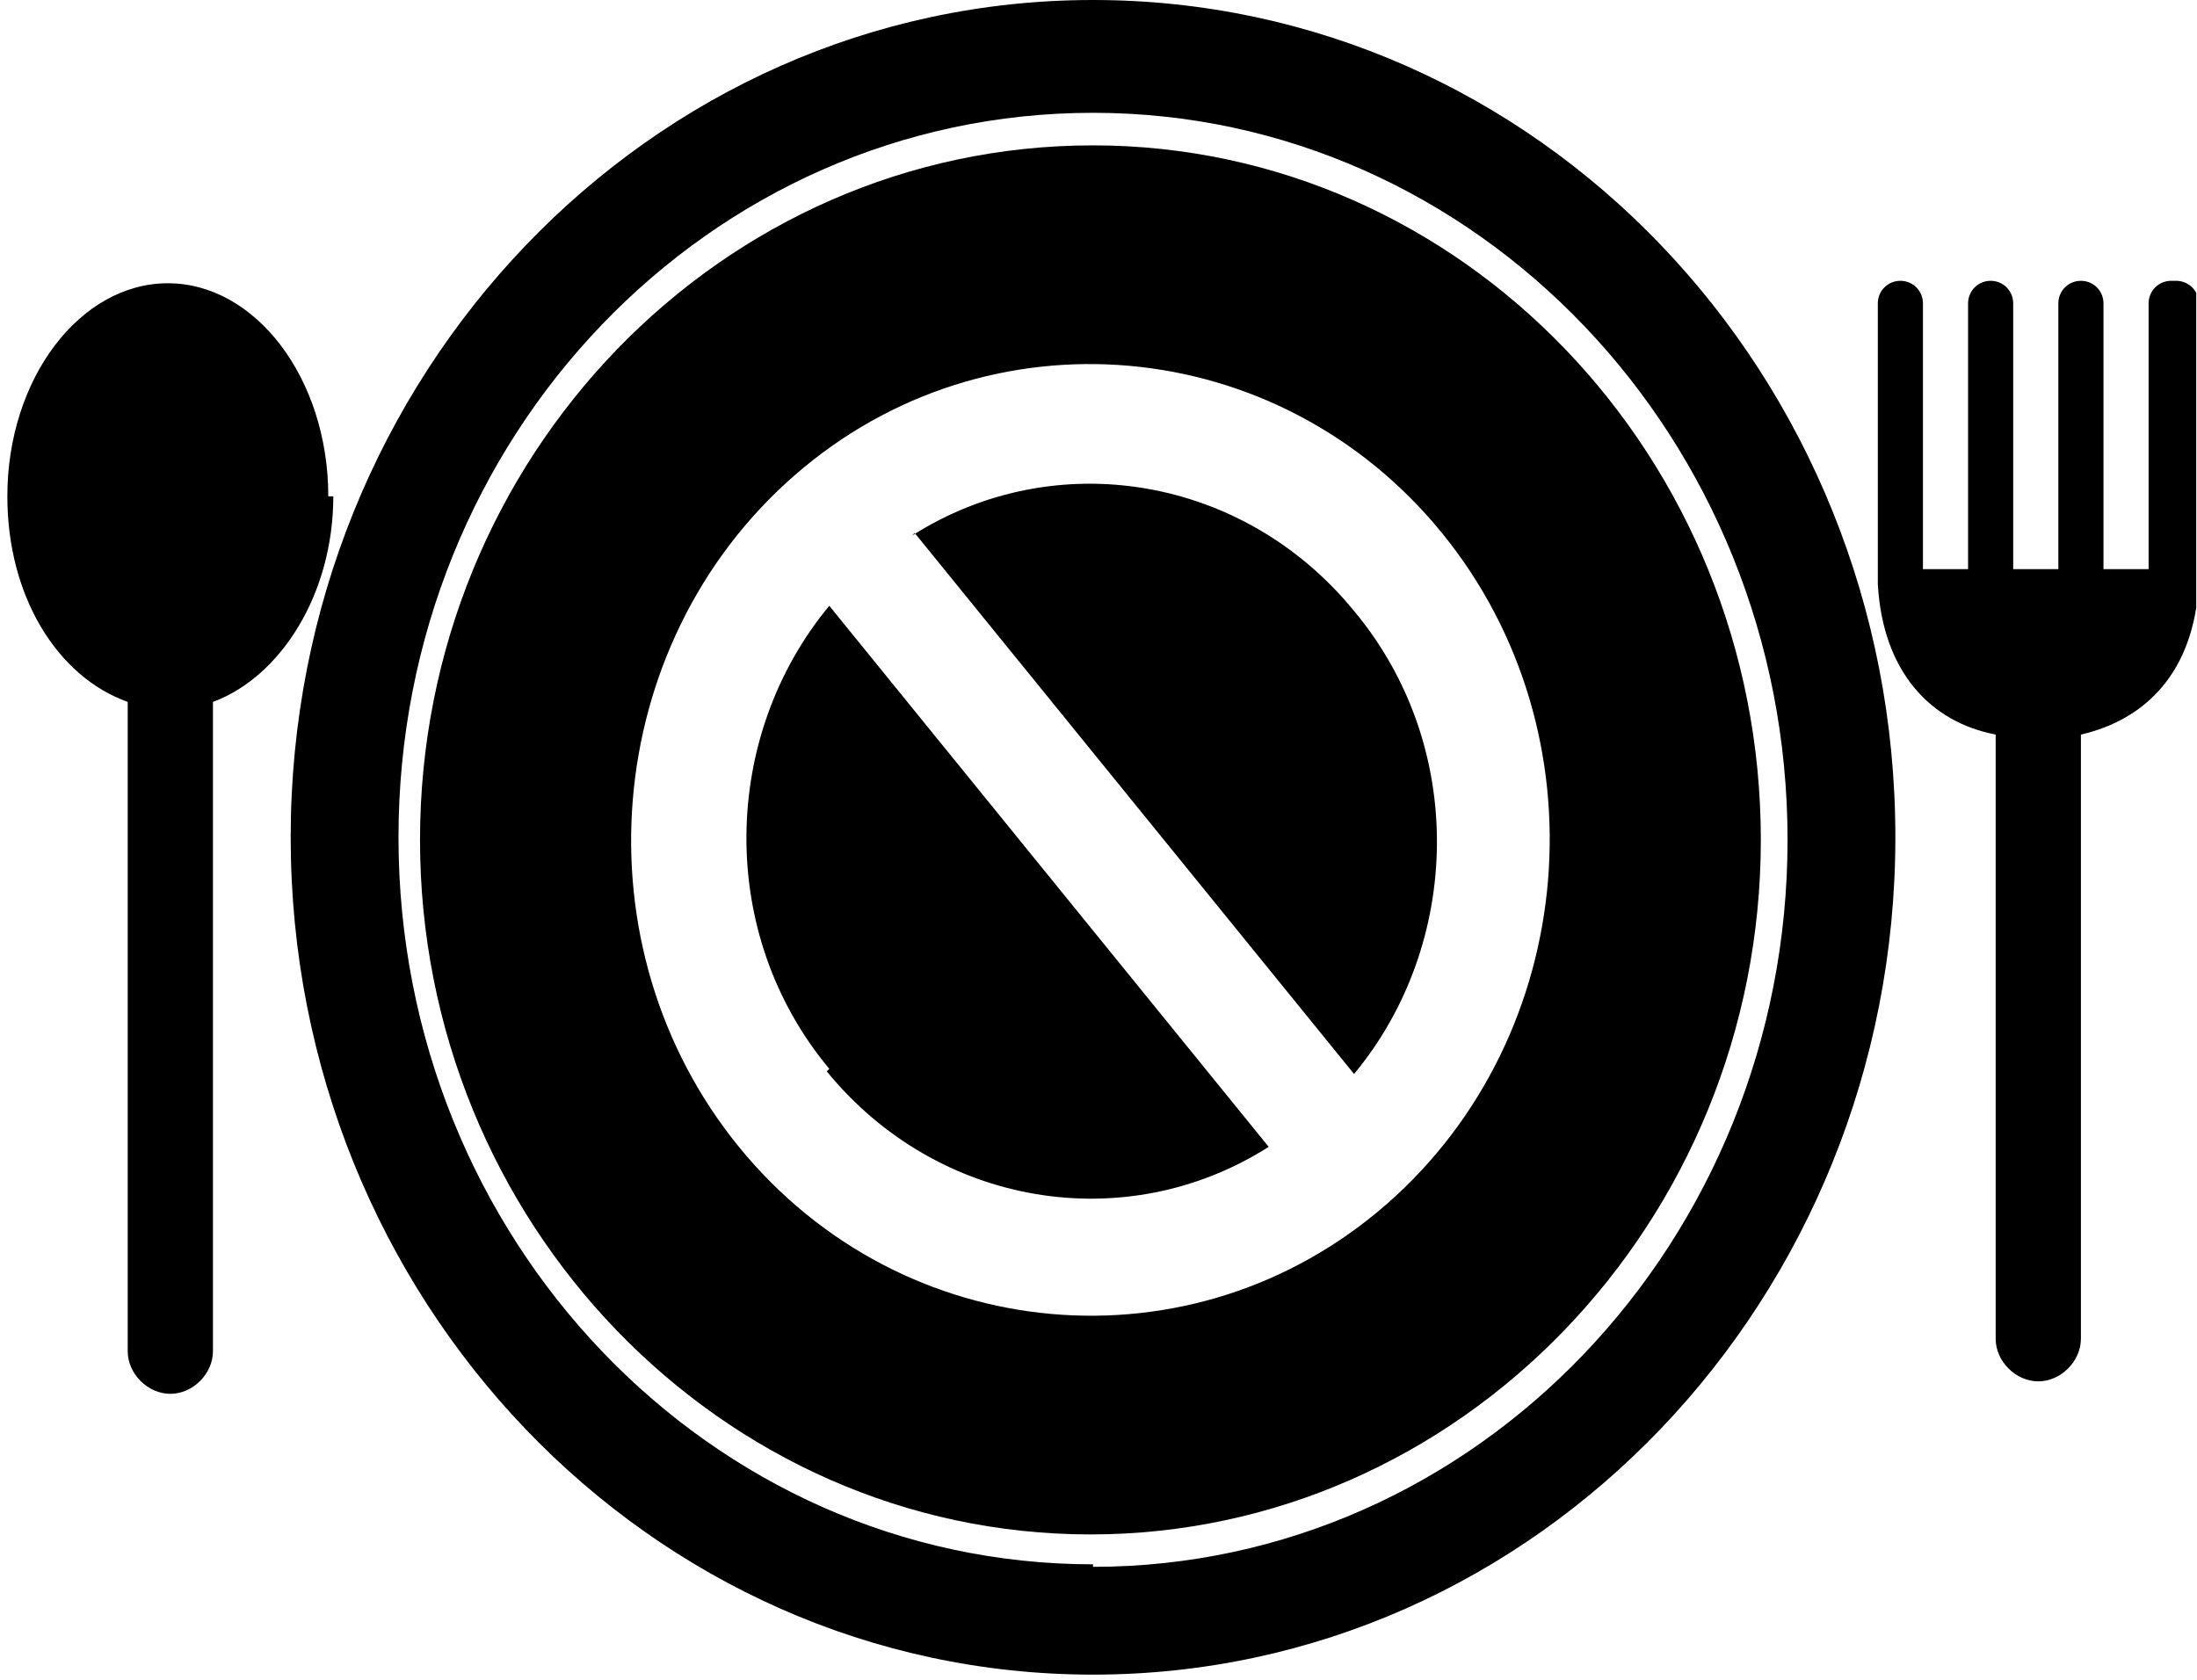 <svg xmlns="http://www.w3.org/2000/svg" width="136" height="104" viewBox="0 0 136 104" fill="none"><g clip-path="url(#clip0_16_97)"><path d="M67.661 0C40.189 0 17.994 23.281 17.994 51.84C17.994 80.398 40.189 103.68 67.661 103.68C95.133 103.68 117.328 80.398 117.328 51.84C117.328 23.126 95.133 0 67.661 0ZM67.661 96.851C43.914 96.851 24.668 76.674 24.668 51.84C24.668 27.006 43.914 6.984 67.661 6.984C91.408 6.984 110.654 27.162 110.654 51.995C110.654 76.829 91.408 97.006 67.661 97.006V96.851Z" fill="black"></path><path d="M20.322 30.73C20.322 23.435 15.821 17.537 10.389 17.537C4.956 17.537 0.455 23.435 0.455 30.73C0.455 36.938 3.559 41.905 7.905 43.457C7.905 43.612 7.905 43.767 7.905 43.922V83.656C7.905 85.053 9.147 86.295 10.544 86.295C11.941 86.295 13.182 85.053 13.182 83.656V43.922C13.182 43.922 13.182 43.612 13.182 43.457C17.373 41.905 20.632 36.783 20.632 30.73H20.322Z" fill="black"></path><path d="M134.401 17.386C133.625 17.386 133.004 18.007 133.004 18.783V35.235H130.211V18.783C130.211 18.007 129.59 17.386 128.814 17.386C128.038 17.386 127.417 18.007 127.417 18.783V35.235H124.623V18.783C124.623 18.007 124.002 17.386 123.226 17.386C122.45 17.386 121.829 18.007 121.829 18.783V35.235H119.035V18.783C119.035 18.007 118.415 17.386 117.639 17.386C116.863 17.386 116.242 18.007 116.242 18.783V35.856V36.166C116.552 41.598 119.501 44.703 123.537 45.479C123.537 45.479 123.537 45.634 123.537 45.789V82.884C123.537 84.281 124.778 85.523 126.175 85.523C127.572 85.523 128.814 84.281 128.814 82.884V45.789C128.814 45.789 128.814 45.634 128.814 45.479C132.849 44.547 135.798 41.598 136.109 36.166V35.856V18.783C136.109 18.007 135.488 17.386 134.712 17.386H134.401Z" fill="black"></path><path d="M56.62 32.996L83.82 66.494C90.504 58.442 90.815 46.202 83.82 37.828C76.981 29.453 65.324 27.521 56.464 33.157L56.62 32.996ZM67.655 9C44.652 9 26 28.326 26 52C26 75.674 44.652 95 67.5 95C90.348 95 109 75.674 109 52C109 28.326 90.504 9 67.655 9ZM85.841 74.547C73.873 85.015 55.843 83.404 45.74 71.004C35.637 58.603 37.191 39.921 49.159 29.453C61.127 18.985 79.157 20.596 89.26 32.996C99.363 45.397 97.809 64.079 85.841 74.547ZM51.18 66.333C58.019 74.708 69.676 76.64 78.536 71.004L51.335 37.506C44.652 45.558 44.341 57.798 51.335 66.172L51.18 66.333Z" fill="black"></path></g><defs><clipPath id="clip0_16_97"><rect width="135.498" height="103.68" fill="white" transform="translate(0.455)"></rect></clipPath></defs></svg>